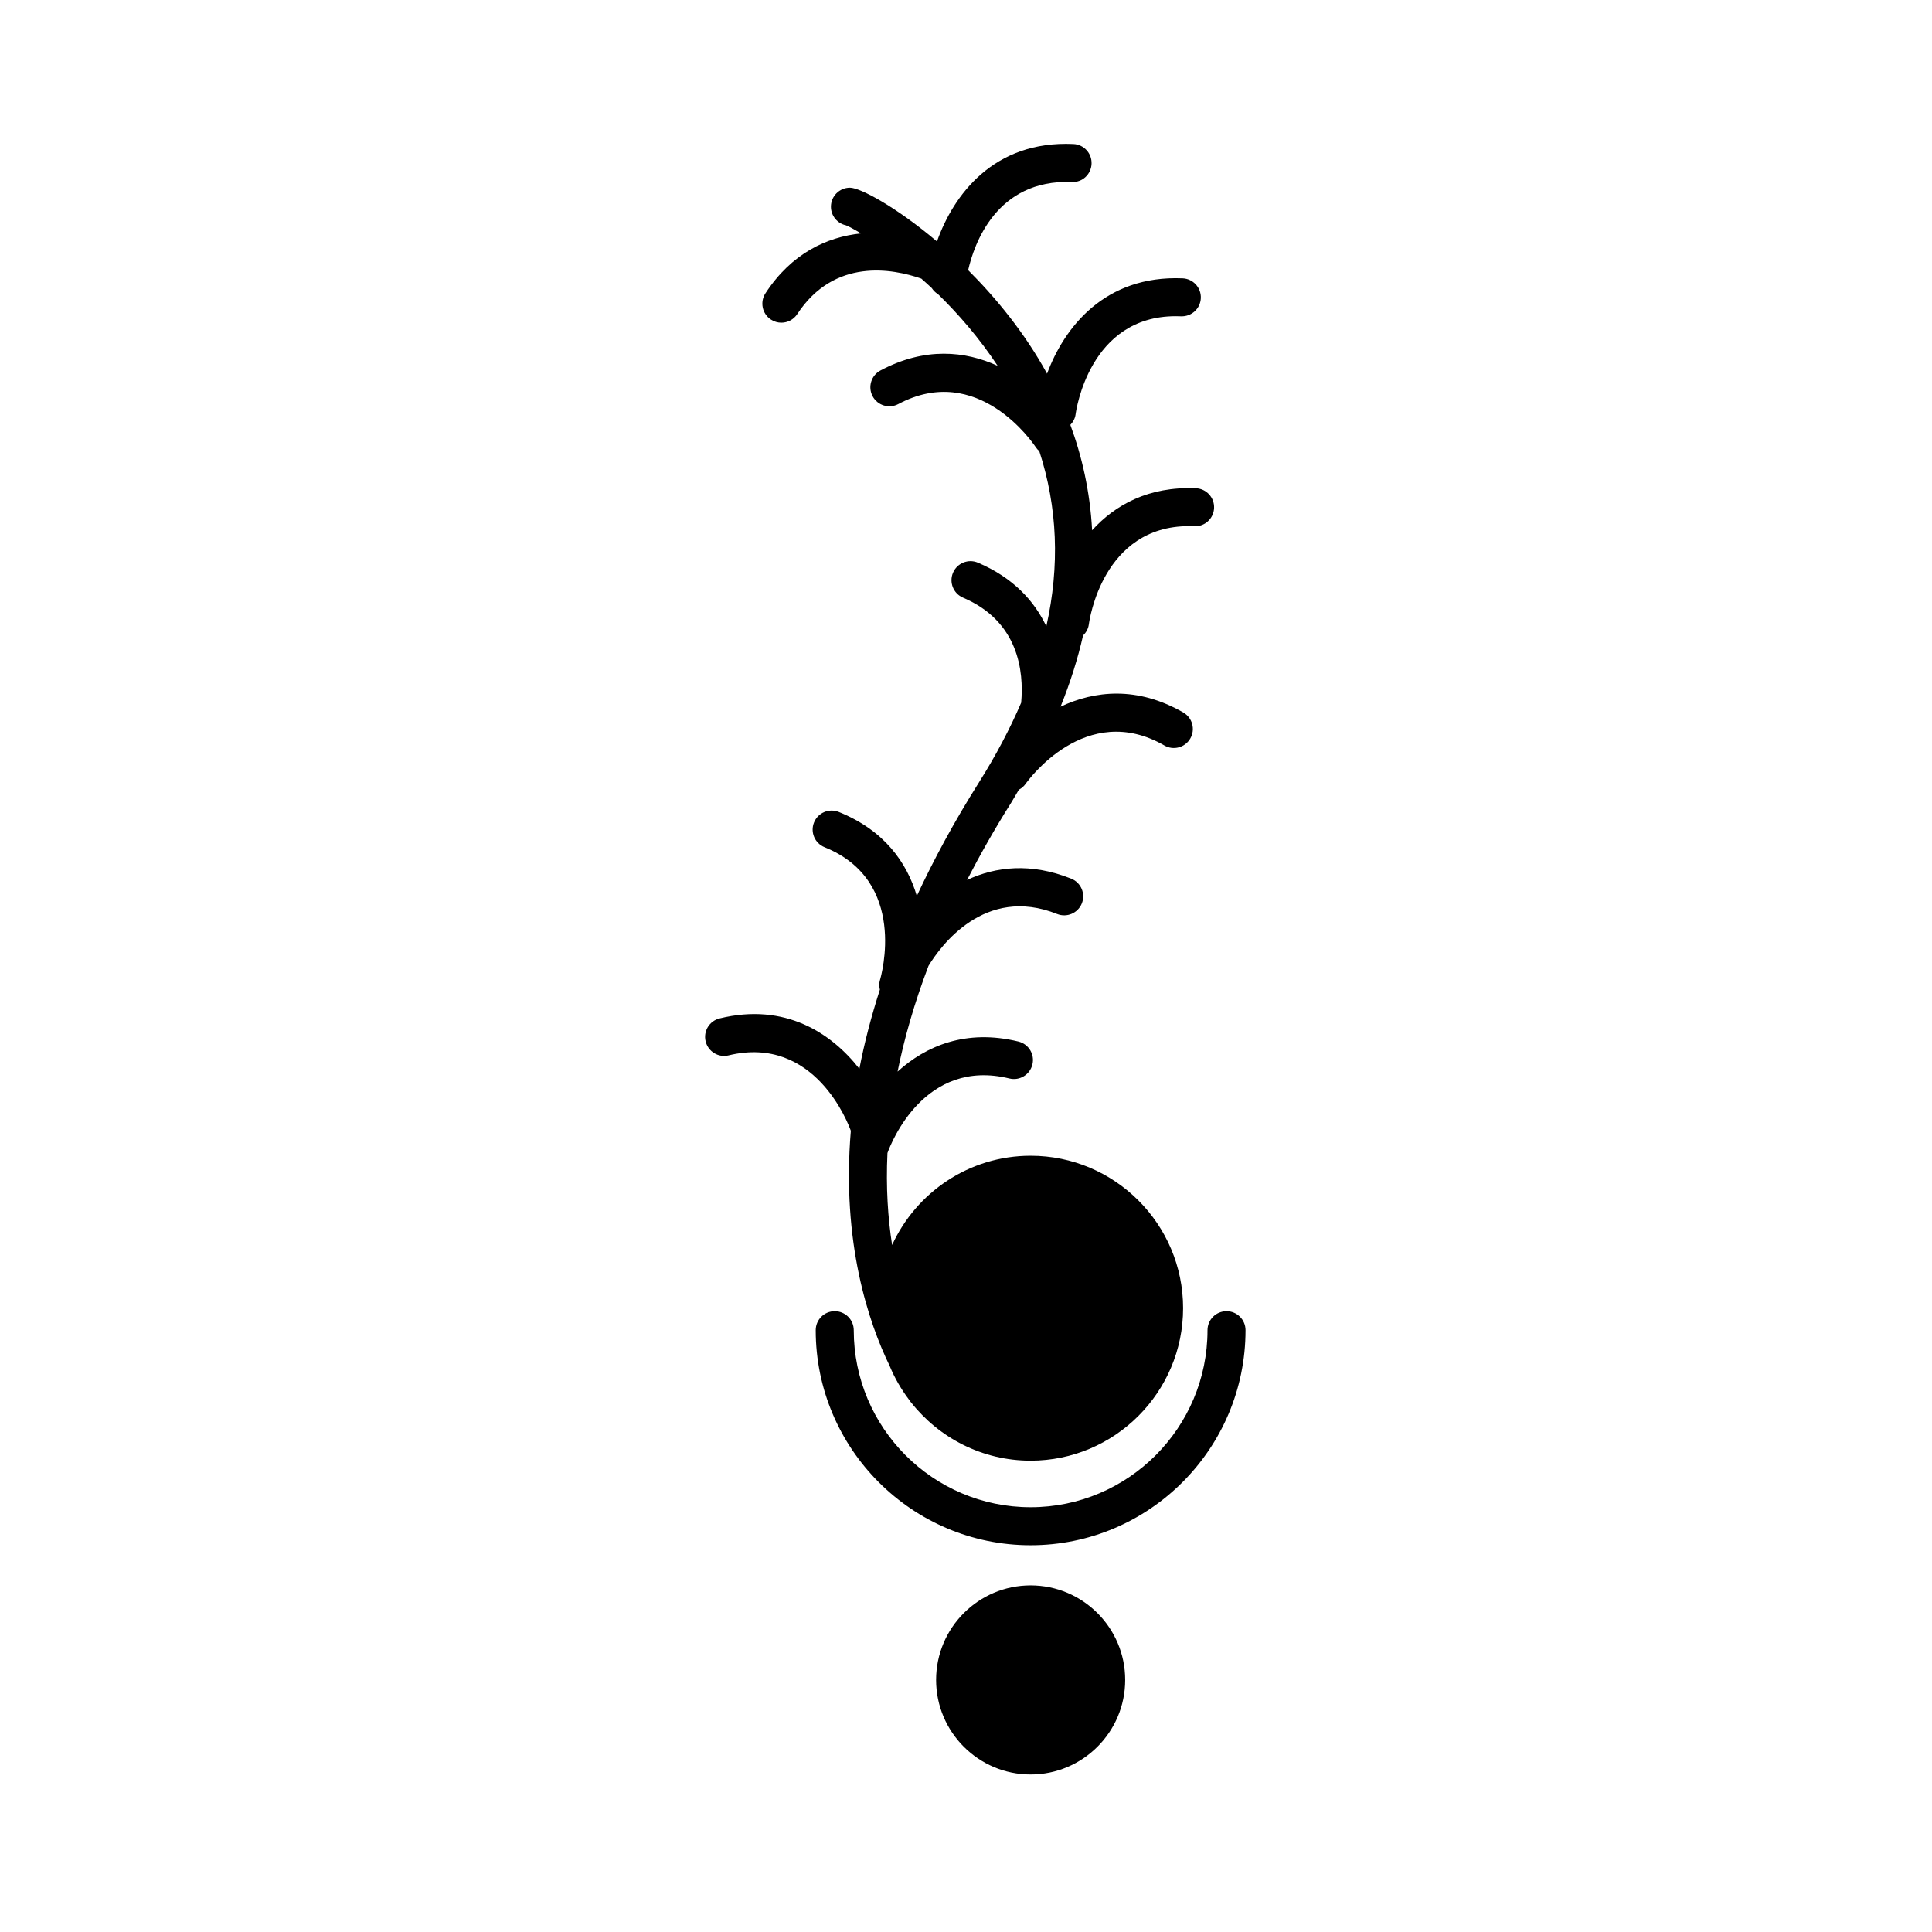 <?xml version="1.0" encoding="UTF-8"?>
<!-- Uploaded to: SVG Repo, www.svgrepo.com, Generator: SVG Repo Mixer Tools -->
<svg fill="#000000" width="800px" height="800px" version="1.1" viewBox="144 144 512 512" xmlns="http://www.w3.org/2000/svg">
 <g>
  <path d="m469.04 491.48c-2.785 0-5.039 2.254-5.039 5.039 0 25.867-21.035 46.91-46.883 46.91-25.84 0-46.863-21.043-46.863-46.91 0-2.785-2.258-5.039-5.039-5.039s-5.039 2.254-5.039 5.039c0 31.418 25.543 56.984 56.941 56.984 31.406 0 56.961-25.562 56.961-56.984 0-2.789-2.25-5.039-5.039-5.039z"/>
  <path d="m417.12 564.14c-13.809 0-25.043 11.234-25.043 25.055 0 13.82 11.23 25.059 25.043 25.059 13.82 0 25.066-11.238 25.066-25.059 0-13.82-11.242-25.055-25.066-25.055z"/>
  <path d="m369.48 443.67c-2.481 29.652 4.734 50.875 10.273 62.27 1.32 3.223 3.059 6.211 5.125 8.957 0.215 0.316 0.398 0.559 0.48 0.672 0.016 0.023 0.047 0.031 0.059 0.051 7.402 9.402 18.848 15.473 31.711 15.473 22.277 0 40.406-18.137 40.406-40.422 0-22.27-18.129-40.391-40.406-40.391-16.297 0-30.336 9.73-36.711 23.66-1.113-7.125-1.656-15.262-1.234-24.375 1.023-2.828 9.906-25.25 32.328-19.758 2.691 0.664 5.426-1.004 6.086-3.703s-0.996-5.426-3.703-6.086c-13.934-3.394-24.547 1.176-32.023 7.961 1.742-8.699 4.402-18.051 8.188-28.012 3.176-5.219 14.879-21.422 34.082-13.75 2.586 1.031 5.512-0.215 6.555-2.805 1.031-2.586-0.223-5.516-2.805-6.551-10.715-4.289-20.027-3.195-27.605 0.332 3.406-6.613 7.246-13.426 11.695-20.484 0.73-1.152 1.328-2.277 2.016-3.422 0.691-0.359 1.309-0.871 1.789-1.547 0.645-0.91 15.98-22.156 36.777-10.184 2.414 1.395 5.492 0.559 6.879-1.848 1.391-2.414 0.559-5.492-1.848-6.883-12.238-7.047-23.527-5.793-32.535-1.551 2.621-6.519 4.602-12.82 5.961-18.867 0.801-0.766 1.379-1.773 1.535-2.957 0.141-1.082 3.684-26.023 26.539-26.023 0.457 0 0.926 0.012 1.402 0.031 2.777 0.133 5.129-2.035 5.25-4.816 0.117-2.781-2.035-5.133-4.816-5.25-12.59-0.527-21.453 4.445-27.508 11.133-0.559-10.398-2.742-19.734-5.769-27.926 0.711-0.746 1.246-1.676 1.387-2.777 0.141-1.082 3.684-26.023 26.539-26.023 0.457 0 0.926 0.012 1.402 0.031 2.801 0.102 5.129-2.035 5.25-4.816 0.117-2.781-2.035-5.133-4.816-5.25-20.738-0.875-31.434 13.125-35.934 25.27-0.031-0.055-0.055-0.109-0.086-0.168-5.883-10.672-13.355-19.82-20.824-27.27 1.531-6.762 7.406-24.129 27.453-23.363 2.828 0.152 5.133-2.035 5.25-4.816 0.117-2.781-2.035-5.133-4.816-5.25-21.137-0.961-31.801 13.527-36.148 25.82-10.855-9.176-20.355-14.246-23.062-14.246-2.781 0-5.039 2.258-5.039 5.039 0 2.43 1.719 4.453 4.004 4.934 0.719 0.289 2.137 1.039 3.965 2.141-9.043 0.957-18.355 5.234-25.316 15.859-1.527 2.328-0.875 5.453 1.449 6.977 0.852 0.559 1.809 0.828 2.754 0.828 1.641 0 3.25-0.801 4.219-2.277 9.809-14.953 25.25-12.062 32.879-9.406 0.922 0.816 1.832 1.629 2.769 2.508 0.422 0.637 0.953 1.199 1.629 1.586 5.406 5.266 10.934 11.621 15.828 19.02-8.605-3.953-19.297-5.023-31.059 1.234-2.453 1.305-3.387 4.359-2.082 6.816 1.305 2.453 4.352 3.387 6.816 2.082 21.094-11.227 35.719 10.375 36.41 11.41 0.273 0.418 0.598 0.762 0.953 1.066 4.836 14.867 5.461 30.383 1.863 46.43-3.188-6.75-8.805-12.902-18.121-16.867-2.555-1.094-5.516 0.102-6.609 2.66-1.09 2.559 0.102 5.523 2.66 6.609 14.672 6.246 16.148 19.406 15.402 27.84-2.992 6.949-6.688 13.977-11.168 21.09-6.613 10.496-12.02 20.523-16.484 30.121-2.625-8.879-8.66-17.422-20.688-22.262-2.59-1.039-5.516 0.211-6.555 2.793-1.039 2.578 0.211 5.516 2.793 6.555 22.172 8.926 15.035 34.027 14.68 35.215-0.262 0.863-0.207 1.715-0.023 2.527-2.352 7.316-4.152 14.324-5.43 20.965-7.379-9.426-19.629-17.59-37.039-13.34-2.707 0.66-4.363 3.387-3.703 6.086 0.66 2.707 3.41 4.375 6.086 3.703 22.875-5.531 31.758 18.207 32.391 19.988z"/>
 </g>
</svg>